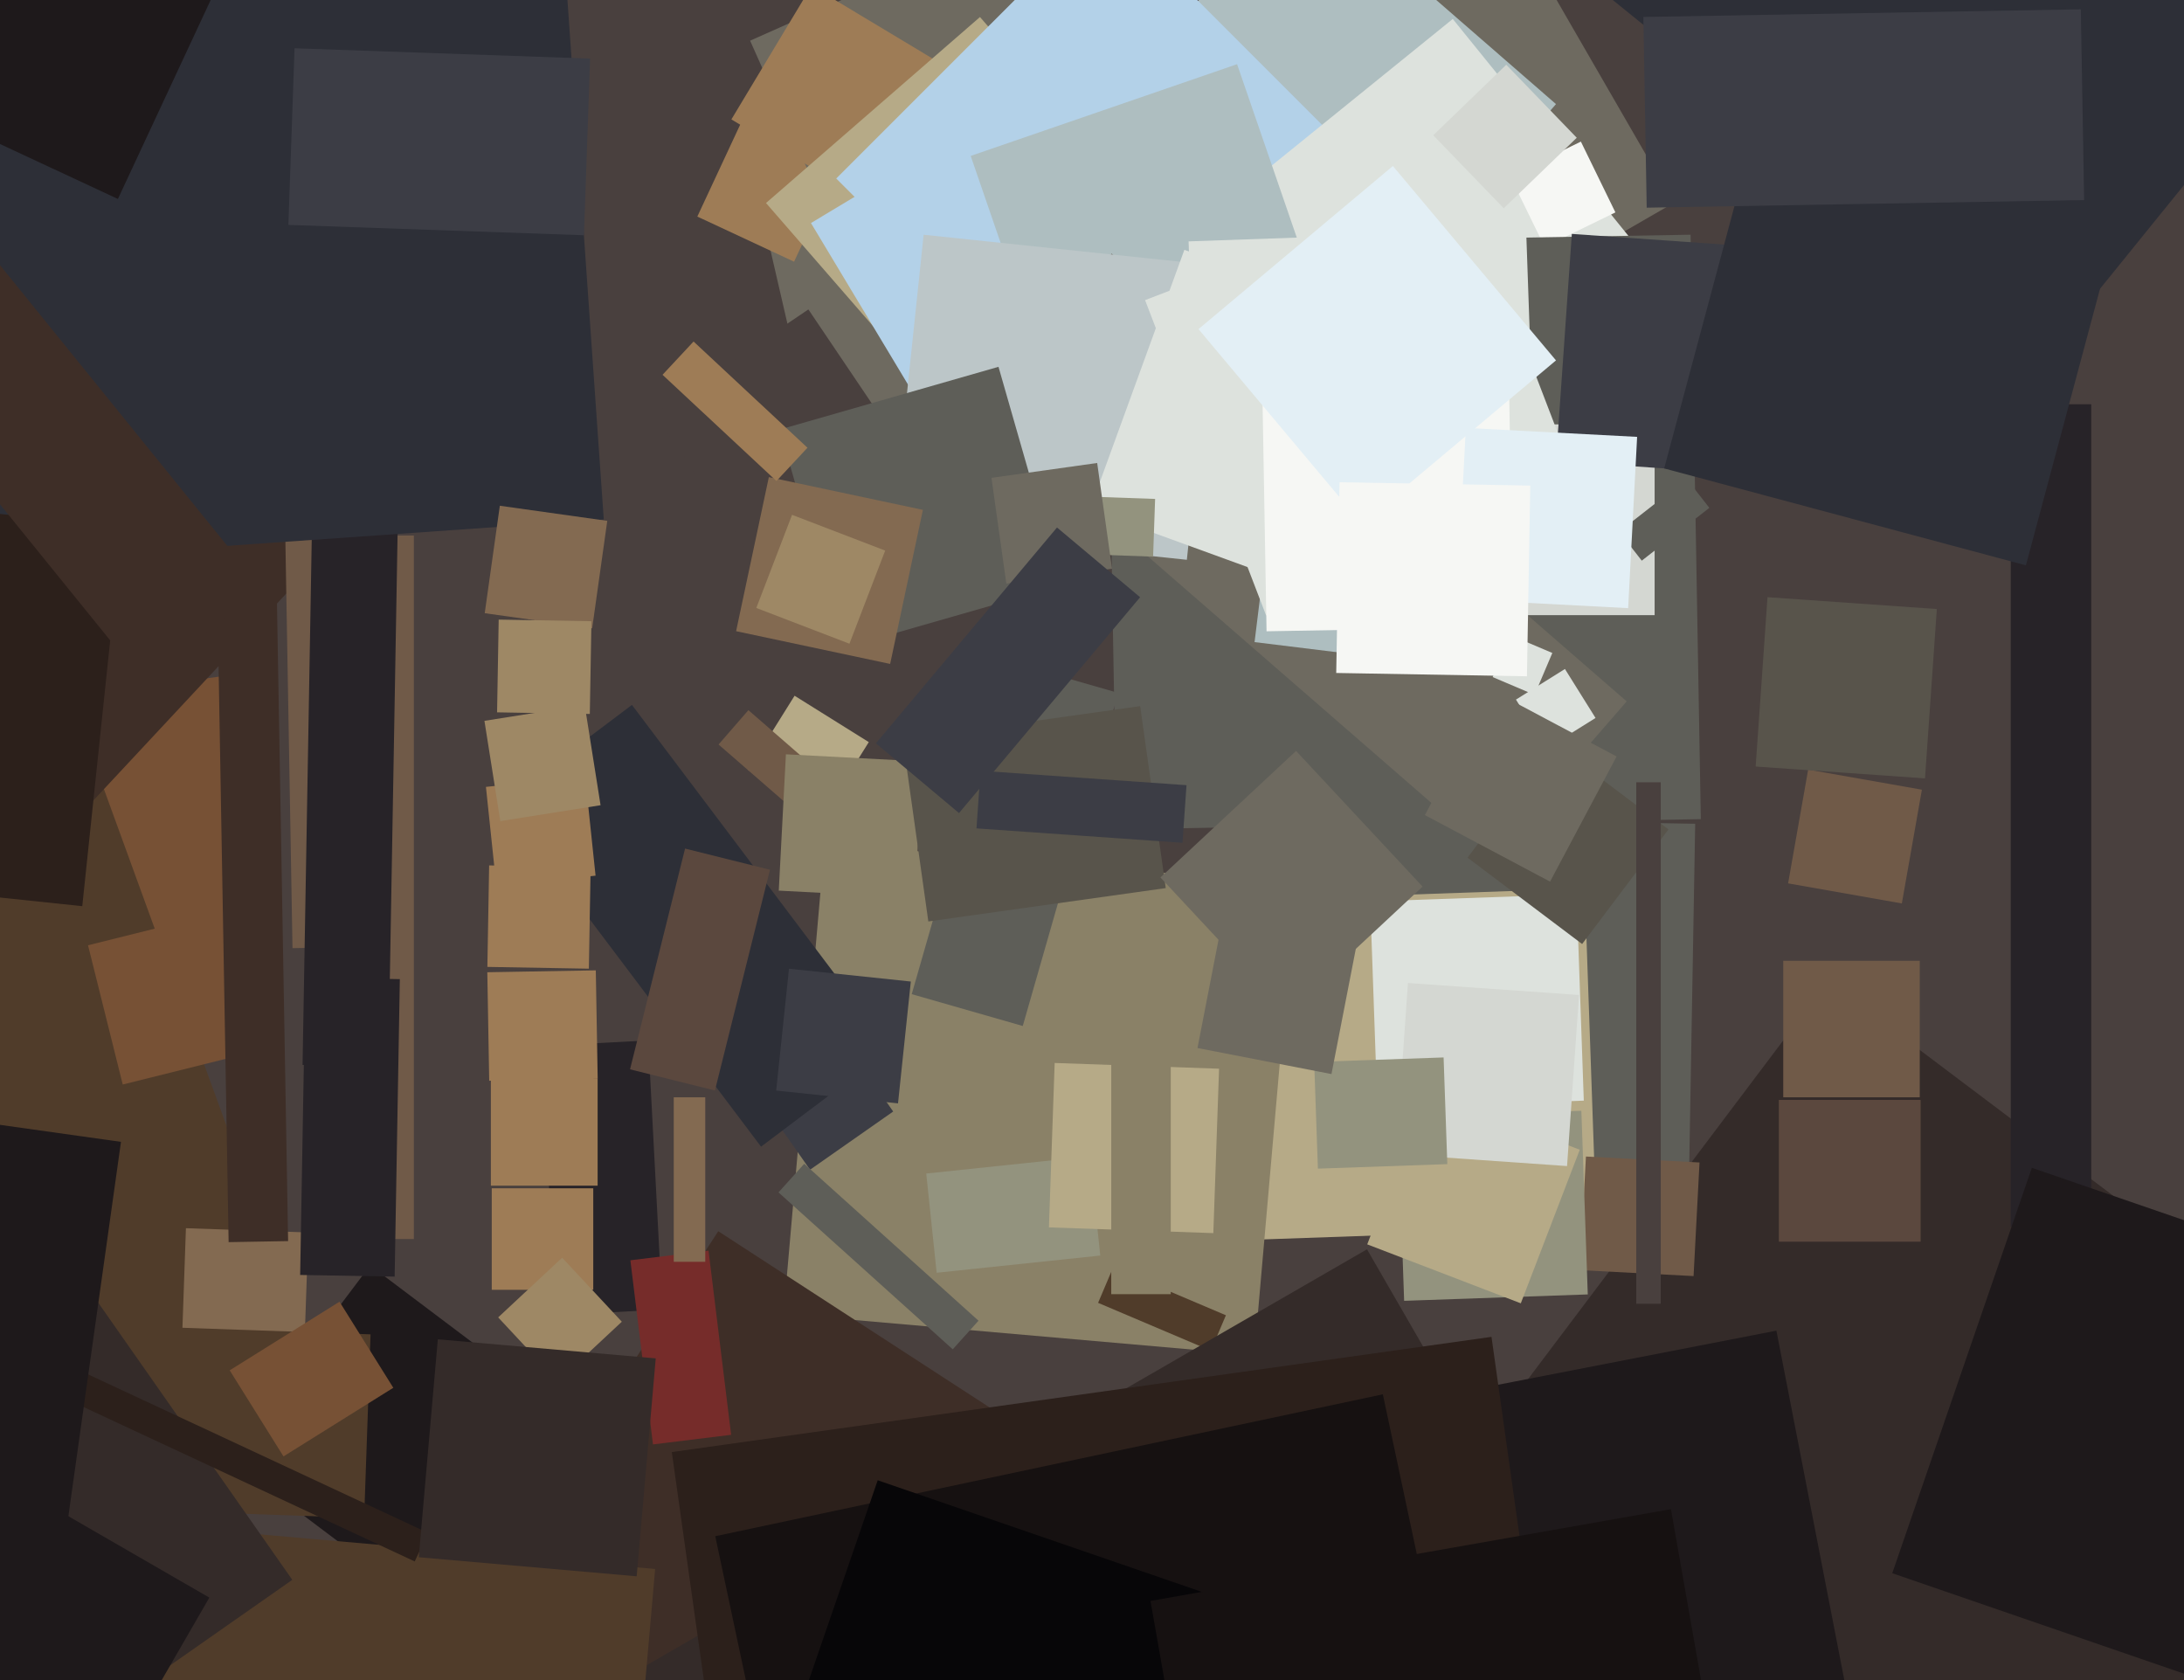 <svg xmlns="http://www.w3.org/2000/svg" width="624px" height="480px">
  <rect width="624" height="480" fill="rgb(73,64,62)"/>
  <polygon points="236.403,141.968 215.032,49.403 307.597,28.032 328.968,120.597" fill="rgb(110,106,96)"/>
  <polygon points="573.685,645.759 365.241,488.685 522.315,280.241 730.759,437.315" fill="rgb(52,43,41)"/>
  <polygon points="482.646,332.339 385.661,330.646 387.354,233.661 484.339,235.354" fill="rgb(94,94,88)"/>
  <polygon points="405.035,100.215 362.785,27.035 435.965,-15.215 478.215,57.965" fill="rgb(110,106,96)"/>
  <polygon points="226.876,74.766 199.234,61.876 212.124,34.234 239.766,47.124" fill="rgb(158,124,86)"/>
  <polygon points="359.222,354.163 355.837,257.222 452.778,253.837 456.163,350.778" fill="rgb(182,170,135)"/>
  <polygon points="244.621,79.681 214.319,11.621 282.379,-18.681 312.681,49.379" fill="rgb(110,106,96)"/>
  <polygon points="358.36,387.126 223.874,375.36 235.64,240.874 370.126,252.64" fill="rgb(138,129,103)"/>
  <polygon points="247.112,57.032 208.968,34.112 231.888,-4.032 270.032,18.888" fill="rgb(158,124,86)"/>
  <polygon points="231.439,334.195 214.805,310.439 238.561,293.805 255.195,317.561" fill="rgb(60,61,69)"/>
  <polygon points="158.786,375.745 154.756,298.851 185.214,297.255 189.244,374.149" fill="rgb(39,35,40)"/>
  <polygon points="381.26,102.57 308.43,39.26 371.74,-33.57 444.57,29.74" fill="rgb(174,190,192)"/>
  <polygon points="272.005,119.136 218.864,58.005 279.995,4.864 333.136,65.995" fill="rgb(182,170,135)"/>
  <polygon points="217.443,327.608 143.42,229.376 180.557,201.392 254.58,299.624" fill="rgb(45,47,55)"/>
  <polygon points="234.977,233.225 213.775,219.977 227.023,198.775 248.225,212.023" fill="rgb(182,170,135)"/>
  <polygon points="-20.129,304.907 -33.907,206.871 64.129,193.093 77.907,291.129" fill="rgb(119,81,53)"/>
  <polygon points="119.241,457.465 64.535,416.241 105.759,361.535 160.465,402.759" fill="rgb(30,25,27)"/>
  <polygon points="270.785,660.239 83.761,538.785 205.215,351.761 392.239,473.215" fill="rgb(62,46,39)"/>
  <polygon points="267.618,363.628 264.639,335.284 311.382,330.372 314.361,358.716" fill="rgb(147,147,126)"/>
  <polygon points="-6.055,422.53 -76.854,228.014 18.055,193.47 88.854,387.986" fill="rgb(80,60,42)"/>
  <polygon points="316.0,128.075 238.925,51 316.0,-26.075 393.075,51.0" fill="rgb(179,209,232)"/>
  <polygon points="399.924,149.581 335.419,69.924 415.076,5.419 479.581,85.076" fill="rgb(221,226,221)"/>
  <polygon points="345.96,385.901 313.742,372.225 318.04,362.099 350.258,375.775" fill="rgb(80,60,42)"/>
  <polygon points="283.722,150.296 231.704,63.722 318.278,11.704 370.296,98.278" fill="rgb(179,209,232)"/>
  <polygon points="16.862,239.215 -127.215,104.862 7.138,-39.215 151.215,95.138" fill="rgb(62,46,39)"/>
  <polygon points="299.43,697.07 174.93,481.43 390.57,356.93 515.07,572.57" fill="rgb(52,43,41)"/>
  <polygon points="441.32,70.543 431.457,50.32 451.68,40.457 461.543,60.68" fill="rgb(246,247,244)"/>
  <polygon points="187.029,118.043 230.968,88.406 256.971,126.957 213.032,156.594" fill="rgb(73,64,62)"/>
  <polygon points="548.75,354.75 508.25,354.75 508.25,314.25 548.75,314.25" fill="rgb(91,72,62)"/>
  <polygon points="393.548,316.512 391.488,257.548 450.452,255.488 452.512,314.452" fill="rgb(221,226,221)"/>
  <polygon points="4.818,547.742 14.841,433.18 187.182,448.258 177.159,562.82" fill="rgb(80,60,42)"/>
  <polygon points="222.424,340.671 229.785,332.497 279.576,377.329 272.215,385.503" fill="rgb(94,94,88)"/>
  <polygon points="89.75,354.0 89.75,153.0 118.25,153.0 118.25,354.0" fill="rgb(112,90,72)"/>
  <polygon points="318.97,236.945 316.055,69.97 483.03,67.055 485.945,234.03" fill="rgb(94,94,88)"/>
  <polygon points="139.773,308.768 139.232,277.773 170.227,277.232 170.768,308.227" fill="rgb(158,124,86)"/>
  <polygon points="86.879,387.1 51.9,385.879 53.121,350.9 88.1,352.121" fill="rgb(131,106,81)"/>
  <polygon points="346.666,352.306 299.694,350.666 301.334,303.694 348.306,305.334" fill="rgb(182,170,135)"/>
  <polygon points="303.547,120.661 277.339,44.547 353.453,18.339 379.661,94.453" fill="rgb(174,190,192)"/>
  <polygon points="35.068,309.85 25.15,270.068 64.932,260.15 74.85,299.932" fill="rgb(119,81,53)"/>
  <polygon points="543.384,258.115 510.885,252.384 516.616,219.885 549.115,225.616" fill="rgb(112,90,72)"/>
  <polygon points="483.877,364.578 451.422,362.877 453.123,330.422 485.578,332.123" fill="rgb(112,90,72)"/>
  <polygon points="394.456,547.829 367.171,407.456 507.544,380.171 534.829,520.544" fill="rgb(30,25,27)"/>
  <polygon points="342.963,165.405 339.595,68.963 436.037,65.595 439.405,162.037" fill="rgb(221,226,221)"/>
  <polygon points="426.394,244.541 279.226,116.609 317.606,72.459 464.774,200.391" fill="rgb(110,106,96)"/>
  <polygon points="168.245,276.751 139.249,276.245 139.755,247.249 168.751,247.755" fill="rgb(158,124,86)"/>
  <polygon points="141.818,253.161 138.839,224.818 167.182,221.839 170.161,250.182" fill="rgb(158,124,86)"/>
  <polygon points="170.75,338.75 140.25,338.75 140.25,308.25 170.75,308.25" fill="rgb(158,124,86)"/>
  <polygon points="205.302,212.705 213.831,202.894 232.698,219.295 224.169,229.106" fill="rgb(112,90,72)"/>
  <polygon points="224.858,649.056 191.944,414.858 426.142,381.944 459.056,616.142" fill="rgb(44,32,27)"/>
  <polygon points="81.432,148.408 98.43,148.111 100.568,270.592 83.57,270.889" fill="rgb(112,90,72)"/>
  <polygon points="-36.873,428.774 -35.041,376.306 105.873,381.226 104.041,433.694" fill="rgb(80,60,42)"/>
  <polygon points="169.5,368.5 140.5,368.5 140.5,339.5 169.5,339.5" fill="rgb(158,124,86)"/>
  <polygon points="452.035,269.709 419.291,245.035 443.965,212.291 476.709,236.965" fill="rgb(88,84,75)"/>
  <polygon points="472.75,175.75 418.25,175.75 418.25,121.25 472.75,121.25" fill="rgb(212,215,210)"/>
  <polygon points="474.5,372.5 467.5,372.5 467.5,223.5 474.5,223.5" fill="rgb(73,64,62)"/>
  <polygon points="260.495,284.034 287.783,188.87 319.505,197.966 292.217,293.13" fill="rgb(94,94,88)"/>
  <polygon points="339.102,159.935 255.065,151.102 263.898,67.065 347.935,75.898" fill="rgb(188,198,200)"/>
  <polygon points="85.76,364.258 87.244,279.271 114.24,279.742 112.756,364.729" fill="rgb(39,35,40)"/>
  <polygon points="424.45,191.554 358.446,183.45 366.55,117.446 432.554,125.55" fill="rgb(174,190,192)"/>
  <polygon points="240.717,185.199 222.801,122.717 285.283,104.801 303.199,167.283" fill="rgb(94,94,88)"/>
  <polygon points="61.682,146.414 78.679,146.118 82.318,354.586 65.321,354.882" fill="rgb(62,46,39)"/>
  <polygon points="256.575,315.233 221.767,311.575 225.425,276.767 260.233,280.425" fill="rgb(60,61,69)"/>
  <polygon points="444.561,131.671 449.096,66.83 513.439,71.329 508.904,136.17" fill="rgb(60,61,69)"/>
  <polygon points="110.942,304.698 86.446,304.27 90.058,97.302 114.554,97.73" fill="rgb(39,35,40)"/>
  <polygon points="401.182,371.65 399.35,319.182 451.818,317.35 453.65,369.818" fill="rgb(147,147,126)"/>
  <polygon points="361.746,175.837 327.163,85.746 417.254,51.163 451.837,141.254" fill="rgb(221,226,221)"/>
  <polygon points="-57.43,164.509 -73.509,-65.43 156.43,-81.509 172.509,148.43" fill="rgb(45,47,55)"/>
  <polygon points="434.517,372.361 390.639,355.517 407.483,311.639 451.361,328.483" fill="rgb(182,170,135)"/>
  <polygon points="458.93,-1.501 528.784,-87.764 655.07,14.501 585.216,100.764" fill="rgb(45,47,55)"/>
  <polygon points="23.505,258.898 -84.898,247.505 -73.505,139.102 34.898,150.495" fill="rgb(44,32,27)"/>
  <polygon points="204.266,311.559 180.009,305.511 195.734,242.441 219.991,248.489" fill="rgb(91,72,62)"/>
  <polygon points="254.33,189.686 210.314,180.33 219.67,136.314 263.686,145.67" fill="rgb(131,106,81)"/>
  <polygon points="385.608,172.628 311.372,145.608 338.392,71.372 412.628,98.392" fill="rgb(221,226,221)"/>
  <polygon points="597.5,350.5 574.5,350.5 574.5,115.5 597.5,115.5" fill="rgb(39,35,40)"/>
  <polygon points="261.453,256.494 222.506,254.453 224.547,215.506 263.494,217.547" fill="rgb(138,129,103)"/>
  <polygon points="462.615,151.905 481.921,136.821 488.385,145.095 469.079,160.179" fill="rgb(94,94,88)"/>
  <polygon points="329.457,159.033 312.967,158.457 313.543,141.967 330.033,142.543" fill="rgb(147,147,126)"/>
  <polygon points="41.337,195.131 -35.755,99.93 -2.337,72.869 74.755,168.07" fill="rgb(62,46,39)"/>
  <polygon points="242.697,183.91 216.09,173.697 226.303,147.09 252.91,157.303" fill="rgb(158,136,101)"/>
  <polygon points="438.444,198.523 426.477,193.444 431.556,181.477 443.523,186.556" fill="rgb(221,226,221)"/>
  <polygon points="548.5,313.5 509.5,313.5 509.5,274.5 548.5,274.5" fill="rgb(112,90,72)"/>
  <polygon points="447.731,333.149 398.851,329.731 402.269,280.851 451.149,284.269" fill="rgb(212,215,210)"/>
  <polygon points="169.192,179.506 138.494,175.192 142.808,144.494 173.506,148.808" fill="rgb(131,106,81)"/>
  <polygon points="180.104,360.069 202.437,357.326 208.896,409.931 186.563,412.674" fill="rgb(118,44,42)"/>
  <polygon points="334.5,369.75 317.5,369.75 317.5,301.25 334.5,301.25" fill="rgb(138,129,103)"/>
  <polygon points="578.83,161.524 475.476,133.83 503.17,30.476 606.524,58.17" fill="rgb(45,47,55)"/>
  <polygon points="257.93,211.272 325.763,201.739 333.07,253.728 265.237,263.261" fill="rgb(88,84,75)"/>
  <polygon points="-82.365,567.514 -198.514,401.635 -32.635,285.486 83.514,451.365" fill="rgb(52,43,41)"/>
  <polygon points="244.902,629.641 204.359,438.902 395.098,398.359 435.641,589.098" fill="rgb(22,17,17)"/>
  <polygon points="159.383,394.667 142.333,376.383 160.617,359.333 177.667,377.617" fill="rgb(158,136,101)"/>
  <polygon points="337.853,240.788 278.996,236.672 280.147,220.212 339.004,224.328" fill="rgb(60,61,69)"/>
  <polygon points="201.5,360.5 192.5,360.5 192.5,313.5 201.5,313.5" fill="rgb(131,106,81)"/>
  <polygon points="549.999,222.383 501.617,218.999 505.001,170.617 553.383,174.001" fill="rgb(88,84,75)"/>
  <polygon points="429.642,59.503 409.497,38.642 430.358,18.497 450.503,39.358" fill="rgb(212,215,210)"/>
  <polygon points="441.875,213.868 433.132,199.875 447.125,191.132 455.868,205.125" fill="rgb(221,226,221)"/>
  <polygon points="361.871,180.36 360.64,109.871 431.129,108.64 432.36,179.129" fill="rgb(246,247,244)"/>
  <polygon points="395.224,719.082 174.918,643.224 250.776,422.918 471.082,498.776" fill="rgb(7,6,8)"/>
  <polygon points="287.521,166.724 283.276,136.521 313.479,132.276 317.724,162.479" fill="rgb(110,106,96)"/>
  <polygon points="465.184,173.749 416.251,171.184 418.816,122.251 467.749,124.816" fill="rgb(227,239,245)"/>
  <polygon points="118.492,446.111 19.704,400.046 23.508,391.889 122.296,437.954" fill="rgb(44,32,27)"/>
  <polygon points="189.294,107.079 198.16,97.572 230.706,127.921 221.84,137.428" fill="rgb(158,124,86)"/>
  <polygon points="367.692,289.454 331.546,250.692 370.308,214.546 406.454,253.308" fill="rgb(110,106,96)"/>
  <polygon points="33.687,56.848 -28.848,27.687 0.313,-34.848 62.848,-5.687" fill="rgb(30,25,27)"/>
  <polygon points="142.947,234.59 138.41,205.947 167.053,201.41 171.59,230.053" fill="rgb(158,136,101)"/>
  <polygon points="181.907,450.355 119.645,444.907 125.093,382.645 187.355,388.093" fill="rgb(52,43,41)"/>
  <polygon points="10.769,495.567 -158.567,471.769 -134.769,302.433 34.567,326.231" fill="rgb(30,25,27)"/>
  <polygon points="168.517,203.979 142.021,203.517 142.483,177.021 168.979,177.483" fill="rgb(158,136,101)"/>
  <polygon points="376.543,333.886 375.479,303.405 412.457,302.114 413.521,332.595" fill="rgb(147,147,126)"/>
  <polygon points="389.032,149.57 342.43,94.032 397.968,47.43 444.57,102.968" fill="rgb(227,239,245)"/>
  <polygon points="80.995,416.1 65.627,391.507 97.005,371.9 112.373,396.493" fill="rgb(119,81,53)"/>
  <polygon points="656.472,489.354 540.646,449.472 580.528,333.646 696.354,373.528" fill="rgb(30,25,27)"/>
  <polygon points="346.59,558.828 328.704,457.393 477.41,431.172 495.296,532.607" fill="rgb(22,17,17)"/>
  <polygon points="-41.44,631.81 -216.81,530.56 -115.56,355.19 59.81,456.44" fill="rgb(30,25,27)"/>
  <polygon points="166.843,67.209 82.395,64.26 84.157,13.791 168.605,16.74" fill="rgb(60,61,69)"/>
  <polygon points="274.001,232.296 250.254,212.37 301.999,150.704 325.746,170.63" fill="rgb(60,61,69)"/>
  <polygon points="436.27,193.221 381.779,192.27 382.73,137.779 437.221,138.73" fill="rgb(246,247,244)"/>
  <polygon points="470.485,59.337 469.534,4.845 594.515,2.663 595.466,57.155" fill="rgb(60,61,69)"/>
  <polygon points="380.421,306.863 342.137,299.421 349.579,261.137 387.863,268.579" fill="rgb(110,106,96)"/>
  <polygon points="442.873,251.886 407.114,232.873 426.127,197.114 461.886,216.127" fill="rgb(110,106,96)"/>
</svg>